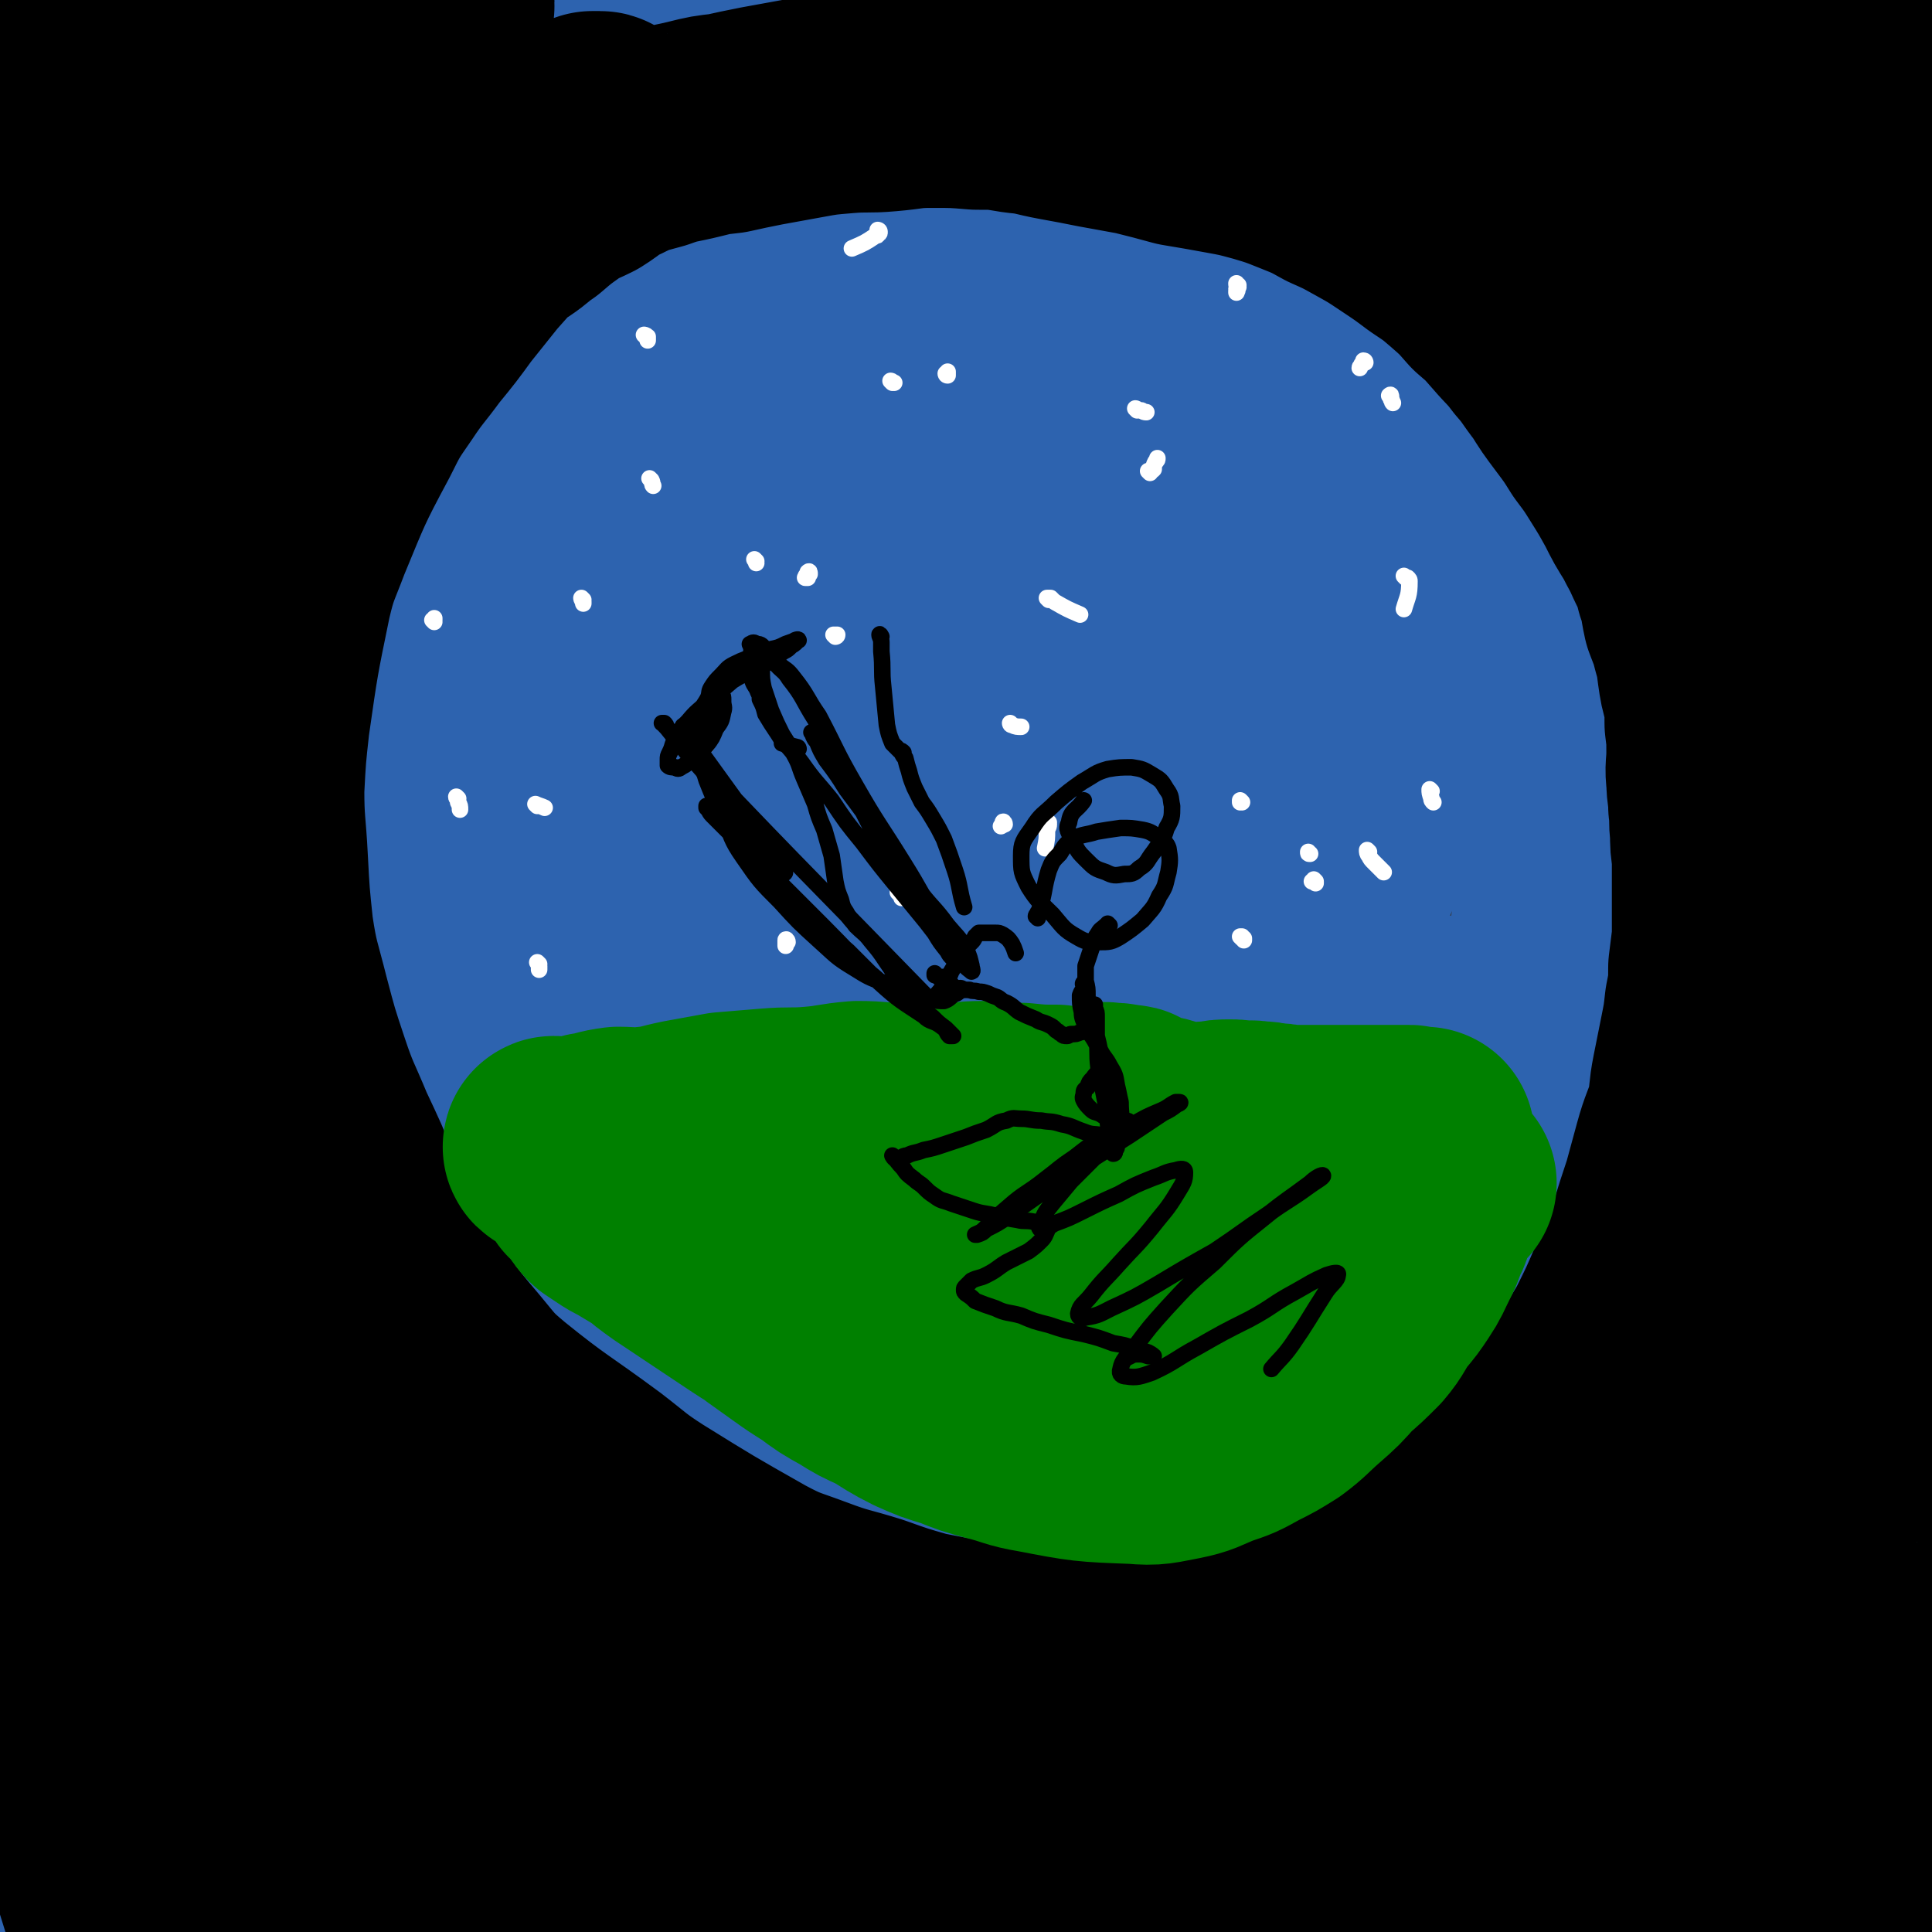 <svg viewBox='0 0 1050 1050' version='1.1' xmlns='http://www.w3.org/2000/svg' xmlns:xlink='http://www.w3.org/1999/xlink'><rect x="0" y="0" width="1050" height="1050" fill="#333333" stroke="none"/><g fill='none' stroke='rgb(45,99,175)' stroke-width='120' stroke-linecap='round' stroke-linejoin='round'><path d='M923,776c0,-1 -1,-1 -1,-1 -1,-2 0,-3 0,-4 -1,-3 -1,-4 -3,-6 -16,-13 -16,-16 -35,-23 -31,-14 -32,-14 -67,-20 -44,-8 -45,-6 -91,-9 -96,-6 -96,-7 -192,-10 -43,-1 -44,-5 -86,3 -95,19 -99,18 -187,52 -18,7 -36,23 -24,30 38,22 61,19 123,28 61,8 62,4 124,6 72,3 72,4 144,5 65,1 66,1 131,0 51,0 51,-1 102,-2 31,-1 31,-1 62,-3 10,-1 15,-2 20,-3 2,0 -4,0 -7,1 -34,5 -34,5 -67,10 -62,11 -62,11 -125,24 -78,15 -78,15 -157,32 -81,17 -81,17 -163,36 -98,22 -98,22 -196,45 -7,2 -19,5 -14,4 42,-9 54,-13 109,-23 64,-12 64,-13 130,-21 78,-11 78,-11 157,-17 81,-7 81,-6 161,-10 116,-5 150,-5 232,-8 14,0 -20,1 -40,1 -172,2 -172,0 -344,4 -95,2 -95,-1 -190,10 -131,15 -168,18 -261,43 -16,5 21,15 44,17 183,15 184,12 368,18 69,3 69,-3 138,0 108,6 108,10 216,19 2,0 6,0 4,0 -29,-3 -33,-6 -66,-7 -38,-2 -38,0 -76,0 -47,0 -47,0 -95,0 -55,0 -55,0 -111,0 -62,0 -62,-1 -124,0 -118,3 -118,2 -236,8 -42,2 -42,2 -84,9 -30,6 -44,9 -60,16 -5,2 9,2 18,2 34,1 34,-1 67,-2 55,-1 55,-1 110,-2 72,-3 72,-4 144,-6 77,-1 77,-1 155,0 135,1 135,2 271,5 53,1 53,2 105,2 43,1 43,2 85,0 5,0 12,-1 10,-4 -5,-5 -11,-9 -24,-12 -39,-8 -40,-7 -79,-9 -52,-4 -52,-3 -104,-4 -58,-1 -58,0 -117,1 -116,1 -116,6 -231,3 -114,-3 -114,-6 -228,-14 -122,-9 -122,-10 -243,-20 -15,-1 -15,-1 -30,-1 -1,-1 -4,0 -3,0 21,-4 24,-5 48,-7 55,-6 55,-7 110,-10 59,-4 59,-4 118,-5 66,-1 66,0 131,0 118,1 119,4 237,2 72,-1 72,-2 144,-8 37,-3 37,-5 73,-10 22,-4 22,-3 44,-7 6,-2 6,-2 11,-4 2,-1 3,-1 3,-1 -1,-1 -2,-2 -5,-3 -9,-1 -9,-2 -18,-2 -33,-3 -33,-2 -66,-3 -54,-3 -54,-2 -108,-4 -70,-4 -70,-5 -139,-9 -73,-4 -73,-5 -146,-8 -69,-4 -69,-3 -139,-6 -54,-2 -54,-3 -107,-5 -36,-1 -36,-1 -73,-2 -20,0 -21,-1 -41,0 -7,0 -10,2 -13,3 -1,1 2,1 4,1 12,1 12,2 25,1 32,-3 33,-4 65,-10 48,-8 48,-8 95,-18 60,-12 60,-13 120,-26 70,-15 70,-16 139,-31 77,-17 77,-17 153,-31 77,-15 77,-15 154,-29 77,-13 77,-10 154,-24 55,-10 55,-12 109,-23 '/><path d='M972,676c0,0 0,-1 -1,-1 -90,1 -90,-1 -180,2 -83,4 -83,5 -165,13 -139,13 -140,11 -279,29 -60,8 -72,13 -119,24 -5,1 8,3 15,1 37,-7 37,-10 74,-19 56,-14 56,-12 112,-26 70,-19 69,-20 139,-40 70,-20 70,-21 141,-40 99,-28 100,-25 198,-55 20,-6 50,-17 39,-18 -34,-4 -64,3 -128,9 -71,7 -70,8 -141,17 -80,11 -80,8 -160,23 -133,26 -134,26 -266,61 -46,12 -101,40 -90,34 19,-10 76,-32 150,-65 71,-31 71,-30 140,-64 129,-64 130,-63 256,-131 55,-30 123,-63 106,-66 -25,-5 -95,22 -190,50 -83,25 -83,25 -165,56 -141,54 -140,56 -279,113 -37,16 -36,19 -73,33 -7,3 -19,4 -15,1 14,-16 24,-20 50,-38 50,-38 49,-39 101,-75 68,-47 69,-46 138,-91 73,-47 74,-46 148,-92 90,-57 100,-53 180,-113 7,-6 2,-21 -6,-18 -120,43 -127,52 -251,109 -85,39 -84,41 -168,83 -133,69 -182,108 -265,140 -23,8 22,-34 53,-59 191,-151 189,-156 389,-294 63,-43 77,-37 138,-68 4,-1 -5,1 -9,3 -148,79 -151,74 -297,158 -63,37 -60,43 -120,84 -54,38 -76,56 -109,75 -9,5 13,-14 26,-27 79,-76 79,-76 160,-150 42,-39 43,-38 85,-77 42,-40 71,-52 83,-81 5,-13 -26,-7 -50,-2 -49,10 -49,13 -96,31 -53,20 -53,21 -105,44 -73,32 -75,31 -146,66 -10,6 -20,16 -18,15 5,-1 17,-8 32,-19 46,-29 46,-29 92,-60 44,-31 45,-31 88,-64 50,-37 51,-37 98,-77 4,-3 8,-10 5,-10 -19,3 -25,8 -49,17 -31,13 -31,15 -62,29 -30,13 -30,14 -61,26 -24,9 -24,10 -48,16 -17,4 -21,4 -34,3 -3,-1 0,-4 2,-7 3,-7 4,-6 8,-12 5,-8 5,-8 10,-15 7,-10 7,-10 14,-20 7,-9 8,-8 14,-18 4,-8 5,-9 7,-17 2,-6 2,-8 -1,-12 -2,-4 -4,-5 -9,-6 -8,-2 -8,-2 -16,-2 -9,1 -9,2 -18,3 -10,2 -10,1 -19,3 -8,1 -8,1 -16,3 -4,1 -4,2 -8,3 -5,2 -6,2 -10,5 -6,3 -6,3 -11,9 -6,6 -6,7 -10,15 -5,13 -4,13 -6,27 -3,16 -2,16 -3,33 -1,17 -1,17 -1,35 1,19 1,19 2,38 1,20 1,20 3,39 3,19 4,19 7,38 4,19 4,19 8,37 4,17 5,17 8,34 5,34 5,34 8,68 2,16 2,17 3,33 3,27 4,27 5,54 1,12 1,12 0,24 0,11 0,11 -1,22 0,10 0,10 0,20 0,6 -1,7 -1,13 1,1 1,5 1,3 2,-11 2,-14 2,-28 2,-61 1,-61 3,-122 3,-69 -5,-70 7,-137 16,-87 19,-88 49,-171 11,-30 27,-53 33,-55 5,-1 -5,24 -11,48 -10,46 -11,46 -20,92 -13,63 -16,62 -22,126 -15,138 -16,138 -21,277 -5,120 1,120 1,240 -1,81 4,139 -3,162 -4,13 -15,-44 -19,-90 -13,-145 -10,-146 -15,-291 -2,-87 -4,-87 1,-173 5,-92 9,-92 20,-183 1,-7 4,-18 4,-13 -5,61 -9,73 -15,145 -6,65 -10,65 -11,130 -2,110 -6,111 4,221 11,119 3,124 38,237 29,92 59,131 89,173 10,13 -4,-31 -10,-61 -25,-126 -34,-125 -53,-252 -14,-89 -12,-90 -13,-181 -1,-122 4,-122 9,-244 1,-34 -1,-34 3,-68 6,-45 6,-46 16,-90 4,-17 7,-17 13,-34 4,-10 5,-10 8,-21 1,-2 0,-6 0,-4 -2,8 -1,12 -4,25 -8,36 -10,36 -18,72 -13,57 -15,57 -24,114 -11,74 -18,75 -15,150 5,155 6,157 32,311 15,91 16,99 49,178 5,11 27,13 26,2 -7,-92 -25,-103 -42,-206 -16,-96 -29,-97 -24,-194 9,-174 6,-182 52,-348 18,-61 54,-95 75,-107 12,-6 -1,37 -9,72 -14,64 -22,62 -34,127 -16,85 -22,86 -22,173 1,140 6,141 24,281 8,71 6,74 29,141 8,22 26,43 33,37 10,-10 5,-35 1,-69 -6,-58 -13,-57 -21,-115 -11,-77 -16,-78 -18,-155 -2,-75 0,-76 10,-150 7,-54 29,-103 23,-106 -5,-3 -24,47 -45,95 -22,49 -23,49 -41,100 -37,105 -39,105 -70,212 -18,62 -17,62 -29,126 -4,23 1,24 -3,46 -1,4 -3,4 -7,6 -1,1 -1,1 -2,0 -2,-2 -2,-2 -4,-5 -5,-7 -5,-6 -10,-14 -6,-10 -6,-10 -11,-20 -4,-8 -3,-8 -7,-16 -2,-4 -3,-8 -4,-7 0,2 1,6 2,13 2,16 2,15 4,31 2,17 1,17 4,35 3,21 2,22 8,43 5,17 3,22 14,33 6,6 12,5 21,1 15,-5 15,-8 28,-19 15,-12 14,-13 28,-28 14,-15 15,-15 28,-32 15,-18 15,-18 28,-38 17,-26 16,-26 31,-53 17,-33 17,-33 33,-66 17,-39 18,-39 33,-79 16,-44 16,-44 30,-90 14,-45 14,-45 26,-91 12,-48 12,-48 23,-97 24,-109 21,-110 46,-218 9,-38 11,-38 22,-75 11,-40 12,-40 22,-80 3,-10 1,-11 4,-21 2,-11 1,-12 6,-22 4,-11 4,-12 12,-21 8,-11 8,-11 19,-19 9,-6 10,-6 21,-10 9,-4 9,-4 19,-5 10,-1 11,-1 21,-1 10,1 10,2 20,3 11,0 11,0 23,0 10,0 10,0 20,0 10,0 10,-1 19,0 11,1 12,2 22,5 8,3 9,2 14,7 3,3 4,5 2,8 -5,5 -8,4 -17,7 -23,8 -23,8 -48,14 -30,8 -30,9 -62,14 -35,5 -35,5 -70,6 -33,1 -33,-1 -66,-4 -24,-2 -24,-3 -49,-7 -9,-1 -9,-1 -18,-3 0,0 0,-1 0,-1 7,0 8,0 15,0 25,0 25,1 49,0 41,-2 41,-2 81,-5 49,-3 49,-7 99,-7 89,0 90,0 179,6 31,2 31,3 61,11 33,8 33,10 65,21 4,2 4,2 7,5 0,0 0,1 -1,1 -10,0 -11,0 -22,-1 -28,-1 -28,-1 -57,-3 -39,-3 -39,-2 -77,-6 -41,-4 -41,-3 -82,-9 -82,-13 -81,-16 -163,-28 -61,-9 -62,-7 -123,-14 -24,-3 -25,-3 -48,-7 -2,0 -3,-2 -1,-3 10,-4 12,-3 24,-5 34,-7 34,-7 68,-13 46,-8 45,-9 92,-17 54,-9 54,-10 109,-18 55,-8 55,-8 110,-14 48,-5 48,-5 96,-7 38,-1 38,-2 75,0 26,1 27,1 52,5 16,3 16,4 31,10 8,2 8,3 15,7 3,2 4,2 5,5 1,3 1,4 0,7 0,4 -1,4 -1,7 -2,6 0,6 -2,11 -2,5 -3,5 -7,9 -6,6 -7,6 -15,11 -12,7 -12,7 -25,12 -19,8 -19,7 -38,14 -24,7 -24,6 -49,14 -30,8 -30,8 -59,17 -39,12 -39,12 -76,25 -39,13 -39,14 -77,28 -38,14 -39,12 -76,28 -58,23 -58,23 -114,50 -16,8 -21,7 -30,19 -4,5 -3,14 3,16 15,5 20,3 39,0 34,-6 35,-6 68,-17 44,-14 44,-15 87,-33 51,-21 51,-21 101,-45 90,-45 90,-46 179,-94 38,-20 65,-41 74,-43 5,-1 -23,18 -46,36 -38,29 -38,29 -76,57 -44,32 -45,31 -88,64 -45,34 -46,34 -89,70 -73,60 -76,58 -145,122 -25,23 -28,23 -43,53 -18,37 -20,42 -23,81 -1,12 4,22 16,21 36,-3 44,-7 80,-28 31,-17 27,-23 54,-48 31,-29 31,-28 61,-59 30,-33 30,-34 59,-69 29,-35 28,-36 57,-71 43,-49 43,-49 87,-97 9,-10 10,-10 19,-21 4,-4 7,-8 7,-9 0,-1 -4,1 -6,3 -12,16 -12,16 -22,33 -24,42 -24,42 -46,85 -24,49 -24,50 -46,100 -35,81 -35,81 -68,163 -13,33 -17,32 -23,66 -8,51 -9,53 -5,104 1,15 5,17 15,27 7,8 10,9 20,8 13,-1 14,-3 25,-11 18,-12 19,-13 32,-30 17,-22 16,-23 28,-49 16,-35 17,-36 28,-73 14,-50 10,-51 23,-102 12,-51 13,-51 27,-102 10,-39 10,-39 21,-78 16,-53 17,-53 31,-106 3,-13 2,-13 5,-27 2,-11 1,-13 4,-21 1,-2 4,0 5,2 3,4 3,4 3,10 3,18 3,18 2,36 -1,38 -2,38 -6,75 -5,45 -5,45 -11,89 -6,46 -7,45 -12,91 -9,90 -14,90 -15,180 -2,94 0,94 9,188 5,52 1,61 19,104 4,9 17,8 23,0 11,-14 7,-21 11,-44 5,-34 4,-34 7,-69 5,-52 4,-52 8,-104 4,-65 5,-65 8,-131 4,-62 5,-62 6,-125 3,-81 1,-81 2,-163 0,-30 -1,-30 -1,-61 0,-48 1,-48 2,-97 0,-16 -1,-16 -1,-31 1,-8 1,-8 3,-16 1,-5 1,-5 3,-10 0,-3 0,-3 1,-6 1,0 1,-1 2,-1 0,0 0,0 0,1 1,1 1,1 1,3 0,4 0,4 1,8 0,10 0,10 1,19 2,28 2,28 4,55 4,64 4,64 7,129 5,83 6,83 8,166 1,63 0,63 0,127 0,92 0,92 0,185 -1,30 -2,30 -2,60 0,13 -1,16 0,26 0,1 1,-2 2,-4 2,-9 2,-10 4,-20 3,-19 3,-19 5,-39 4,-38 4,-38 6,-76 3,-59 3,-59 4,-117 1,-53 0,-53 0,-105 0,-45 0,-45 -1,-90 0,-28 1,-28 0,-56 0,-17 -1,-17 -2,-34 0,-17 0,-17 0,-34 0,-17 0,-17 0,-34 0,-20 0,-20 0,-40 0,-21 1,-21 0,-41 0,-16 0,-16 -1,-32 -1,-8 -1,-8 -3,-16 -1,-5 -1,-5 -3,-9 -1,-3 -1,-3 -3,-5 -1,-2 -1,-2 -2,-3 0,-1 -1,-2 -1,-2 0,0 0,1 0,2 1,3 1,3 1,7 1,11 1,11 1,22 0,31 0,31 -1,61 -2,56 -3,56 -4,113 -2,71 -4,71 -3,142 2,126 3,126 7,251 4,98 8,98 9,196 1,53 2,55 -5,107 -1,9 -5,8 -12,14 -2,1 -3,0 -5,0 -2,0 -2,-1 -4,-1 -1,0 -1,0 -2,-1 0,0 0,0 0,0 -1,1 -1,2 -1,3 -2,3 -2,3 -3,6 -2,3 -3,3 -4,6 -2,3 -1,3 -2,5 -1,1 -1,1 -2,3 0,1 0,2 0,3 0,1 1,0 1,0 1,1 1,0 3,0 1,0 1,0 3,0 2,1 2,1 4,2 3,0 3,0 5,1 3,0 3,0 6,1 9,1 9,1 19,3 '/></g>
<g fill='none' stroke='rgb(0,0,0)' stroke-width='120' stroke-linecap='round' stroke-linejoin='round'><path d='M187,181c0,0 -2,0 -1,-1 1,-1 2,-1 4,-3 2,-1 2,-2 4,-4 11,-9 9,-11 21,-19 14,-10 15,-8 30,-16 8,-5 8,-4 16,-9 7,-3 8,-3 15,-7 6,-4 6,-5 12,-9 7,-6 7,-6 14,-11 7,-5 7,-4 15,-8 8,-5 7,-6 16,-10 10,-5 11,-5 22,-8 11,-4 11,-3 23,-6 8,-2 8,-2 17,-3 9,-2 9,-2 19,-4 11,-2 11,-2 22,-4 11,-2 11,-2 23,-3 12,-1 12,0 23,-1 12,-1 12,-2 24,-2 13,0 13,0 25,1 11,0 11,0 23,2 11,1 11,2 22,4 11,2 11,2 21,4 11,2 11,2 22,4 12,3 12,3 23,6 12,2 12,2 23,4 11,2 11,2 22,5 10,3 10,3 20,7 10,4 10,4 19,9 9,4 9,4 18,9 9,5 9,5 18,11 9,6 9,6 17,12 9,6 9,6 16,12 8,7 8,7 15,15 7,6 7,6 14,14 6,7 7,7 13,15 7,8 6,8 13,17 5,8 5,8 11,16 6,8 6,8 11,16 6,8 6,8 11,16 5,8 5,8 10,17 4,8 4,8 9,16 4,8 4,7 8,16 4,8 4,8 6,16 3,8 2,8 4,17 3,8 3,7 5,15 2,7 2,7 3,15 1,7 1,7 3,14 1,7 1,7 1,15 1,8 1,8 1,16 0,8 -1,8 0,15 0,7 1,7 1,14 1,7 0,7 1,14 0,7 0,7 1,13 0,8 0,8 0,16 0,7 0,7 0,14 0,8 0,8 0,15 -1,8 -1,8 -2,16 0,10 0,10 -2,20 -1,9 -1,9 -3,19 -2,10 -2,10 -4,20 -2,10 -1,10 -3,20 -3,10 -4,10 -7,21 -3,11 -3,11 -6,22 -4,12 -4,12 -8,25 -5,13 -5,13 -11,27 -6,14 -6,14 -13,28 -8,13 -7,13 -16,26 -8,14 -9,13 -18,26 -9,13 -9,13 -19,24 -10,12 -10,12 -21,22 -11,10 -11,10 -24,20 -12,9 -12,10 -24,18 -12,8 -12,8 -25,15 -12,6 -12,5 -25,10 -11,4 -12,4 -24,7 -13,3 -13,4 -27,6 -15,2 -15,2 -31,3 -16,0 -16,1 -33,0 -16,0 -16,-1 -31,-3 -15,-1 -15,-2 -29,-5 -15,-2 -15,-2 -30,-5 -14,-4 -14,-4 -28,-9 -16,-5 -16,-4 -32,-10 -16,-6 -16,-5 -31,-13 -30,-17 -30,-17 -59,-35 -14,-9 -14,-10 -27,-20 -27,-20 -28,-19 -54,-40 -12,-10 -12,-11 -22,-23 -11,-13 -11,-13 -21,-27 -10,-15 -10,-15 -18,-31 -9,-15 -8,-16 -16,-32 -7,-17 -7,-17 -15,-34 -7,-17 -8,-17 -14,-35 -6,-18 -6,-18 -11,-37 -5,-20 -6,-20 -9,-40 -2,-19 -2,-19 -3,-38 -1,-20 -2,-20 -2,-39 1,-19 1,-19 3,-37 5,-35 5,-35 12,-69 4,-17 5,-17 11,-33 12,-29 12,-30 27,-58 7,-14 7,-14 16,-27 8,-12 9,-12 17,-23 9,-11 9,-11 17,-22 8,-10 8,-10 16,-20 8,-9 8,-9 16,-18 6,-8 7,-7 13,-15 6,-7 6,-7 12,-13 5,-6 5,-6 11,-12 4,-4 5,-3 9,-7 3,-3 3,-3 5,-6 2,-1 2,-1 3,-2 1,0 1,-1 0,-1 0,0 -1,0 -2,0 -1,0 -1,0 -2,0 -2,1 -2,1 -3,1 -2,1 -2,1 -4,2 -2,1 -2,1 -4,2 -2,1 -2,1 -4,2 -2,2 -2,2 -4,3 -2,2 -2,2 -4,3 -2,1 -2,2 -4,3 -2,1 -2,1 -4,2 -2,1 -2,1 -4,3 -3,2 -3,1 -5,4 -3,2 -2,2 -5,4 -3,3 -3,3 -6,5 -5,4 -5,3 -10,7 -5,4 -6,4 -10,9 -5,7 -5,7 -10,15 -4,7 -3,8 -8,15 -7,10 -7,9 -14,19 -9,13 -9,13 -17,25 -11,16 -12,16 -22,32 -13,21 -13,22 -25,43 -14,25 -13,25 -27,50 -13,22 -14,21 -27,43 -11,18 -11,18 -22,35 -6,11 -6,11 -13,22 -4,5 -3,5 -8,9 -1,1 -3,2 -4,1 -1,-2 -1,-4 0,-7 0,-8 1,-8 2,-16 4,-21 3,-21 9,-42 8,-29 9,-29 19,-57 9,-23 9,-23 18,-46 14,-32 13,-32 29,-63 28,-55 28,-55 59,-108 10,-18 11,-17 22,-34 14,-22 14,-21 27,-43 2,-4 3,-6 2,-8 -1,-2 -3,-1 -5,0 -7,4 -7,5 -12,10 -11,11 -11,11 -21,23 -25,29 -25,30 -49,59 -14,16 -13,17 -28,32 -12,14 -12,13 -25,26 -8,8 -8,8 -17,16 -5,4 -5,5 -10,9 -2,1 -4,2 -5,1 -1,-2 -1,-4 -1,-7 -1,-6 0,-6 0,-11 0,-8 0,-8 0,-17 0,-8 0,-8 0,-16 0,-9 0,-9 -2,-18 -1,-10 -1,-10 -3,-20 -2,-11 -2,-11 -4,-21 -2,-10 -1,-10 -3,-21 -2,-8 -2,-8 -5,-17 -2,-6 -2,-6 -5,-11 -2,-4 -3,-4 -5,-7 -1,-2 -1,-3 -3,-4 0,0 -1,0 -1,0 -1,1 -1,1 -1,3 -1,3 -1,3 -1,6 0,6 0,6 0,11 -1,10 -1,10 -1,20 0,14 0,14 -1,28 0,19 0,19 -1,38 -1,23 -1,23 -3,46 -1,28 -1,28 -3,55 -2,31 -2,31 -3,62 -1,32 -1,32 -2,63 -1,32 -2,32 -2,64 0,32 0,32 1,63 0,31 0,31 2,62 2,34 3,34 7,68 4,35 5,35 10,71 5,38 5,38 11,76 7,44 7,44 15,88 7,43 7,43 16,85 8,37 11,44 18,74 0,3 -1,-4 -2,-7 -17,-66 -19,-66 -34,-132 -8,-34 -9,-34 -13,-70 -17,-132 -18,-132 -31,-265 -4,-51 -6,-51 -4,-103 5,-112 9,-112 19,-223 4,-46 4,-46 9,-92 2,-25 3,-25 6,-50 1,-7 0,-7 2,-13 1,-7 1,-7 4,-13 2,-6 2,-7 6,-12 4,-5 4,-6 10,-10 6,-4 6,-4 13,-6 7,-1 8,-1 15,-1 7,0 7,0 14,2 4,1 4,2 9,4 3,2 3,2 6,5 4,3 4,3 7,6 2,3 2,3 3,7 2,4 2,4 3,8 1,7 2,8 1,15 -1,15 -2,15 -5,29 -6,25 -8,24 -13,49 -8,31 -7,32 -13,63 -7,40 -7,40 -14,80 -6,42 -7,42 -12,83 -11,80 -12,80 -20,161 -4,41 -6,41 -4,82 11,141 13,142 30,282 5,37 6,37 15,73 12,50 14,52 27,100 0,1 -1,-1 -2,-2 -17,-58 -20,-57 -34,-117 -13,-54 -13,-54 -20,-110 -13,-113 -13,-113 -20,-226 -1,-26 4,-26 5,-51 1,-18 2,-37 0,-36 -3,2 -6,21 -10,41 -4,15 -4,14 -6,29 -5,28 -5,28 -8,57 -3,34 -3,34 -5,69 -2,37 -2,37 -3,74 -1,32 -1,32 -1,65 1,32 1,32 4,64 4,35 4,36 11,71 8,36 8,36 19,71 8,29 7,29 19,57 5,12 11,26 13,22 3,-4 0,-19 -2,-38 -5,-39 -7,-39 -12,-78 -7,-56 -8,-56 -12,-112 -3,-58 -6,-58 -2,-115 4,-58 7,-58 19,-115 1,-7 5,-17 7,-12 8,30 4,41 12,83 7,43 7,43 18,85 10,43 11,43 24,84 11,35 8,37 25,68 19,37 20,40 47,70 6,6 14,9 18,3 10,-14 11,-22 8,-44 -4,-42 -11,-41 -22,-83 -13,-47 -13,-47 -27,-95 -8,-28 -5,-29 -16,-56 -6,-15 -8,-16 -18,-27 -1,-2 -3,-1 -5,0 -2,3 -2,4 -3,9 0,8 0,8 2,16 5,20 6,20 13,39 14,37 12,38 29,73 16,33 17,33 36,64 15,25 14,27 34,49 23,28 25,27 52,51 9,7 9,8 20,11 13,4 18,6 28,2 5,-1 3,-6 1,-12 -4,-12 -5,-12 -13,-23 -10,-13 -10,-12 -21,-24 -11,-12 -11,-12 -24,-23 -12,-11 -12,-11 -26,-21 -11,-10 -11,-10 -24,-18 -10,-7 -10,-7 -21,-12 -10,-5 -11,-4 -21,-8 -8,-3 -8,-4 -15,-7 -5,-2 -5,-2 -10,-4 -2,-2 -2,-2 -5,-4 -1,0 -1,0 -2,0 0,0 0,0 0,1 0,1 0,1 -1,1 0,1 0,1 0,2 0,2 0,2 0,4 0,0 0,0 0,1 0,1 0,1 0,2 0,1 0,1 -1,1 -1,1 -1,1 -2,2 0,1 0,1 -1,2 -1,1 -1,0 -2,1 -2,1 -1,2 -2,3 -1,1 -1,1 -2,3 -2,2 -1,2 -2,4 -1,2 -1,2 -2,4 -1,2 -1,2 -2,4 -1,2 -1,2 -2,4 -2,2 -2,2 -4,4 -2,3 -2,4 -4,7 -2,2 -2,1 -3,3 -2,2 -2,2 -3,4 -1,2 -1,2 -2,4 -1,2 -1,2 -2,4 -1,2 -1,2 -2,3 -1,2 -1,2 -2,4 0,2 0,2 -1,3 0,2 0,2 -1,3 0,1 0,1 0,2 0,1 0,1 0,2 0,1 0,1 0,1 0,1 0,2 0,3 0,0 0,0 1,1 0,0 1,0 2,1 0,0 0,0 0,1 1,0 1,1 1,1 0,0 -1,0 -1,0 -1,0 -1,0 -1,0 -1,0 0,1 0,1 -1,1 -1,1 -1,2 0,0 0,0 0,1 0,1 0,1 0,1 0,1 -1,1 0,1 0,1 0,1 1,1 1,0 1,0 2,0 1,1 1,1 1,1 2,1 2,1 3,2 1,0 1,0 2,0 1,0 2,0 3,1 2,1 2,1 4,2 2,1 2,1 4,2 5,2 5,2 9,3 8,1 8,1 15,1 15,2 15,3 29,4 18,1 18,1 36,1 21,0 21,1 42,-1 25,-3 25,-6 49,-9 27,-2 27,-1 54,-2 34,-1 34,-1 68,-2 56,-1 56,-1 112,-1 28,-1 28,-2 56,1 67,5 67,10 134,14 19,2 19,-2 37,-2 31,-1 31,0 62,0 10,-1 10,0 20,-2 12,-1 12,-5 24,-6 11,0 12,3 23,3 16,1 16,0 31,0 13,0 13,0 25,0 7,0 7,1 15,1 5,0 5,0 9,0 3,0 3,-1 6,-1 1,0 2,0 3,0 1,1 2,1 1,2 -3,2 -4,2 -8,3 -20,3 -20,5 -40,5 -33,0 -33,0 -66,-3 -43,-5 -43,-6 -85,-14 -36,-7 -35,-9 -71,-15 -76,-15 -76,-15 -153,-27 -40,-7 -40,-6 -80,-11 -40,-4 -41,-3 -81,-7 -36,-4 -36,-5 -72,-10 -29,-4 -29,-2 -58,-7 -22,-4 -22,-5 -44,-12 -15,-5 -15,-5 -31,-11 -14,-5 -15,-4 -28,-11 -12,-6 -12,-6 -22,-13 -8,-6 -8,-6 -16,-12 -5,-4 -5,-4 -9,-9 -3,-3 -2,-3 -4,-7 0,-1 0,-1 0,-2 0,-1 0,-2 1,-2 1,-1 2,0 4,0 1,0 1,0 2,1 3,0 3,0 6,1 5,2 5,2 9,4 8,3 8,3 16,6 13,5 13,6 27,11 19,8 19,8 38,15 27,9 27,9 54,18 37,11 37,11 74,22 25,7 25,7 51,13 26,6 26,6 52,11 27,5 27,5 54,8 27,3 27,3 54,4 27,2 27,2 54,2 26,0 26,0 52,-3 25,-2 25,-3 50,-7 25,-5 26,-5 50,-12 23,-6 23,-7 46,-16 20,-7 20,-7 39,-15 16,-7 16,-8 32,-15 12,-7 12,-7 23,-13 9,-6 9,-6 17,-11 6,-4 7,-4 12,-8 4,-3 3,-4 6,-7 2,-2 3,-3 2,-3 -2,0 -4,2 -8,4 -14,6 -14,5 -28,11 -18,8 -18,9 -37,16 -22,9 -22,9 -44,18 -20,8 -21,6 -41,16 -17,8 -17,8 -32,18 -13,9 -13,9 -23,20 -7,8 -7,8 -10,18 -3,6 -3,8 0,13 3,5 5,5 11,6 9,2 10,1 19,0 12,-1 12,-1 24,-3 14,-4 15,-3 28,-8 14,-6 14,-6 27,-14 14,-9 15,-9 27,-19 14,-13 14,-13 26,-28 12,-14 12,-15 21,-31 8,-16 8,-16 14,-33 7,-18 7,-19 11,-37 6,-21 6,-22 10,-43 3,-20 3,-20 6,-41 2,-16 3,-16 3,-33 1,-14 0,-14 -1,-27 -1,-13 -1,-13 -3,-26 -2,-13 -3,-13 -5,-26 -2,-14 -2,-15 -4,-29 -2,-14 -2,-14 -3,-29 -2,-12 -3,-12 -3,-24 -1,-9 0,-9 0,-17 1,-4 0,-4 2,-8 0,-2 1,-3 2,-3 1,0 2,1 3,3 3,4 3,5 4,9 3,9 3,9 4,17 2,14 2,14 2,27 -1,19 -1,19 -3,39 -2,22 -1,22 -5,45 -3,23 -3,23 -9,46 -5,22 -5,22 -12,44 -6,22 -7,22 -15,43 -8,23 -8,23 -16,46 -9,25 -10,25 -19,50 -9,24 -9,24 -17,47 -6,19 -5,19 -11,38 -5,13 -6,13 -10,26 -2,7 -2,7 -4,14 -1,3 -2,4 -2,6 0,0 1,0 2,-1 3,-4 3,-5 5,-9 7,-10 7,-10 13,-20 8,-14 8,-14 16,-27 10,-17 11,-17 21,-34 11,-20 11,-20 22,-41 12,-23 12,-23 24,-46 19,-37 19,-37 37,-74 9,-17 10,-16 15,-34 17,-58 17,-58 30,-116 5,-25 3,-25 5,-50 2,-22 1,-22 2,-44 1,-19 0,-19 1,-39 0,-20 0,-20 0,-39 0,-20 0,-20 -1,-40 -1,-18 -1,-18 -3,-37 -2,-17 -2,-17 -5,-34 -3,-17 -4,-17 -8,-34 -6,-21 -6,-21 -12,-41 -7,-20 -6,-20 -13,-41 -7,-21 -7,-21 -16,-42 -8,-20 -8,-20 -18,-39 -7,-15 -8,-15 -17,-28 -8,-10 -8,-10 -18,-20 -8,-8 -8,-8 -17,-16 -8,-6 -8,-6 -16,-12 -9,-6 -8,-7 -17,-13 -8,-5 -8,-5 -16,-10 -9,-4 -9,-4 -17,-9 -9,-4 -9,-4 -17,-8 -10,-4 -10,-4 -19,-7 -10,-3 -10,-3 -20,-6 -10,-4 -10,-4 -20,-6 -11,-3 -11,-3 -21,-5 -11,-2 -11,-2 -22,-3 -12,-1 -12,-1 -25,-2 -11,0 -11,-1 -23,-1 -13,0 -13,0 -26,0 -14,1 -14,1 -28,1 -13,1 -13,1 -27,2 -11,1 -11,1 -22,1 -8,1 -8,1 -16,1 -4,1 -4,0 -7,1 -1,1 -2,1 -2,1 1,1 2,1 4,2 3,0 3,0 6,1 6,1 6,1 11,2 8,2 8,2 16,4 12,2 12,2 24,3 17,3 17,2 34,5 20,4 20,5 40,9 20,4 21,2 41,7 20,5 21,5 40,11 19,6 19,6 36,14 17,7 17,8 33,18 15,9 15,9 29,19 15,10 15,10 28,21 12,10 12,10 23,22 9,11 9,11 16,23 7,11 8,11 12,24 5,16 4,16 7,33 3,20 2,20 4,40 2,22 1,22 2,45 1,24 1,24 2,48 0,24 0,24 -1,49 0,26 0,26 -1,53 -2,55 -3,55 -5,111 -2,29 -1,29 -2,59 -2,62 -1,62 -5,124 -3,53 -5,53 -10,106 -4,43 -5,43 -7,86 -2,28 -2,28 0,55 1,9 2,10 6,17 3,5 3,6 8,8 3,2 4,2 7,0 5,-2 5,-4 8,-9 6,-10 6,-10 10,-21 6,-15 6,-15 10,-31 6,-20 5,-21 10,-42 3,-14 4,-14 6,-28 4,-27 4,-27 7,-54 5,-51 4,-51 8,-102 7,-84 6,-84 13,-169 8,-101 10,-101 17,-203 3,-50 1,-50 2,-101 0,-33 1,-33 1,-65 -1,-14 -1,-14 -3,-27 -2,-12 -2,-12 -5,-24 -2,-11 -2,-11 -5,-21 -5,-13 -5,-13 -10,-26 -5,-14 -5,-14 -10,-28 -5,-15 -5,-15 -10,-30 -5,-13 -5,-13 -10,-27 -3,-8 -3,-8 -5,-16 -1,-3 -1,-3 -2,-7 -1,-2 -1,-2 -1,-3 -1,-1 0,0 1,0 1,2 1,1 2,3 2,3 2,3 3,7 3,6 3,6 6,13 2,9 2,9 4,17 3,12 3,12 5,23 3,19 3,19 6,37 3,23 3,23 6,46 3,26 3,26 5,52 3,29 3,29 5,57 2,29 2,29 3,59 1,31 1,31 0,63 -1,64 -1,64 -5,127 -3,38 -3,38 -8,76 -9,66 -10,66 -18,133 -4,29 -3,29 -7,58 -5,31 -6,31 -11,62 '/></g>
<g fill='none' stroke='rgb(0,128,0)' stroke-width='120' stroke-linecap='round' stroke-linejoin='round'><path d='M302,624c-1,0 -2,-1 -1,-1 1,0 1,1 3,1 2,1 2,1 4,0 6,-1 6,-1 13,-3 7,-1 7,-2 15,-3 8,0 8,1 15,0 11,-1 11,-2 21,-4 11,-2 11,-2 22,-4 12,-1 12,-1 24,-2 12,-1 12,0 24,-1 12,-1 12,-2 24,-3 12,0 12,1 23,1 13,0 13,0 25,0 10,0 10,-1 20,-1 11,0 11,1 21,1 10,1 10,1 19,1 7,1 7,1 13,1 6,0 6,-1 11,-2 3,-1 3,0 7,0 2,0 2,0 5,1 1,0 1,0 2,0 1,0 1,0 1,0 1,0 0,0 1,1 0,0 0,0 1,1 1,0 1,0 2,1 2,1 2,1 5,2 4,1 4,0 8,1 4,1 4,2 7,3 4,0 4,0 7,1 4,0 4,0 7,0 4,-1 4,-1 8,-1 5,-1 5,-1 9,-1 4,0 4,0 7,1 4,0 4,-1 8,0 4,0 4,0 7,1 5,0 5,0 9,1 5,0 5,0 10,0 3,0 3,0 7,0 4,0 4,0 7,0 4,0 4,0 8,0 3,0 3,0 7,0 3,0 3,0 6,0 3,0 3,0 6,0 1,0 1,0 3,0 2,0 2,0 3,0 2,0 2,0 3,0 2,0 2,0 4,0 1,0 1,0 3,0 1,0 1,1 2,1 1,0 1,0 2,0 0,0 0,0 1,0 1,0 1,0 1,0 1,0 1,0 1,0 0,0 1,0 1,0 -1,0 -2,0 -3,0 -2,1 -2,1 -4,3 -3,2 -3,2 -7,4 -5,4 -5,4 -10,7 -9,5 -9,5 -18,9 -5,2 -5,1 -10,3 -7,3 -6,4 -13,6 -11,3 -11,4 -22,5 -9,1 -9,0 -18,-1 -11,-1 -11,-1 -21,-2 -15,-2 -15,-3 -30,-5 -15,-2 -15,-3 -30,-4 -15,-2 -15,-1 -29,-2 -14,-1 -14,-2 -28,-2 -14,-1 -14,0 -29,-1 -14,0 -14,0 -28,-1 -13,-1 -13,-1 -27,-2 -12,-2 -12,-2 -24,-3 -9,-1 -9,-1 -19,-2 -7,0 -7,0 -15,0 -6,0 -6,0 -13,0 -5,1 -5,1 -10,1 -5,0 -5,1 -10,0 -4,0 -4,0 -9,-1 -3,0 -3,0 -6,0 -3,0 -4,-1 -6,0 -3,2 -2,4 -2,7 -1,4 0,4 1,7 2,4 2,4 4,8 3,4 3,4 7,8 5,4 5,4 9,8 7,6 7,6 14,11 9,6 9,6 18,12 9,6 9,6 18,12 9,6 9,6 19,12 9,5 9,5 19,10 8,4 8,4 17,7 11,4 11,4 21,6 13,2 13,2 26,3 15,1 15,0 30,0 14,1 14,1 28,1 14,0 14,0 27,-1 11,0 11,0 23,-1 9,-1 9,-2 19,-4 9,-1 9,-1 18,-2 10,-1 10,-1 20,-2 11,-1 11,-1 22,-2 10,-1 9,-2 19,-3 7,-2 7,-1 14,-3 5,-2 5,-2 10,-5 4,-3 5,-3 8,-7 2,-4 2,-5 2,-10 1,-5 1,-6 1,-11 0,-6 -1,-6 -1,-12 -1,-6 -1,-7 -2,-12 -1,-5 -2,-5 -4,-9 -2,-3 -1,-3 -4,-6 -2,-3 -2,-2 -5,-4 -4,-2 -3,-3 -7,-4 -6,-2 -6,-2 -13,-2 -10,-1 -10,-1 -20,-2 -15,-1 -15,-1 -30,-2 -19,0 -19,0 -38,-1 -17,0 -17,0 -35,-1 -13,0 -13,1 -27,0 -10,-1 -10,-1 -19,-2 -18,-3 -18,-3 -36,-6 -10,-2 -10,-2 -21,-4 -10,-1 -10,-1 -21,-2 -10,-2 -10,-2 -20,-3 -7,0 -7,0 -15,0 -5,0 -5,0 -11,0 -4,1 -4,2 -9,2 -4,0 -4,-2 -8,-2 -6,1 -6,2 -11,4 -4,2 -3,3 -7,6 -5,2 -5,2 -11,4 -5,3 -5,3 -10,5 -5,3 -5,3 -9,6 -2,1 -3,1 -4,3 -2,2 -2,2 -3,4 0,2 0,2 2,4 2,3 2,3 5,5 5,3 6,3 11,5 9,3 9,3 18,5 12,2 12,2 23,3 15,0 15,0 30,-1 18,-1 18,-1 35,-3 18,-1 18,-2 35,-3 18,-1 18,-1 36,-2 18,-1 18,-2 35,-3 16,-2 16,-2 32,-3 15,-1 15,-1 30,-3 13,-1 13,-1 26,-2 11,-2 11,-2 23,-3 9,-1 9,-2 19,-3 9,-1 9,0 18,0 8,-1 8,-1 16,-1 7,0 7,0 13,0 5,0 5,0 10,0 3,0 3,1 6,1 2,-1 2,-1 5,-2 1,-1 1,-1 2,-2 2,0 2,0 3,0 1,0 1,0 3,0 1,0 1,0 2,0 0,0 0,0 1,0 0,0 1,0 1,0 0,0 0,0 -1,0 -1,0 -1,0 -2,0 -2,3 -2,3 -4,6 -2,5 -2,5 -4,9 -2,6 -1,6 -4,11 -2,6 -2,6 -5,12 -3,6 -3,7 -7,13 -4,6 -4,6 -9,12 -6,8 -5,9 -11,16 -7,7 -7,7 -14,13 -7,8 -7,8 -15,15 -8,7 -8,8 -16,14 -8,5 -8,5 -16,9 -9,5 -9,5 -18,8 -10,4 -10,5 -20,7 -11,2 -12,3 -23,2 -27,-1 -27,-1 -53,-6 -12,-2 -11,-3 -23,-6 -11,-3 -11,-3 -21,-7 -10,-3 -10,-3 -19,-7 -10,-5 -9,-5 -19,-11 -9,-4 -9,-4 -17,-9 -9,-5 -9,-5 -17,-11 -8,-5 -8,-5 -15,-10 -7,-5 -7,-5 -14,-10 -6,-5 -6,-5 -13,-10 -6,-6 -6,-6 -12,-11 -7,-5 -7,-5 -14,-9 -7,-4 -7,-4 -14,-8 -7,-3 -7,-3 -13,-7 -5,-3 -5,-3 -10,-6 -4,-2 -4,-2 -7,-4 -3,-2 -3,-2 -6,-4 -2,-2 -2,-2 -3,-4 -2,-2 -2,-2 -3,-5 -2,-2 -3,-2 -5,-4 -1,-3 -1,-3 -3,-5 0,0 -1,0 -1,-1 -1,-2 -1,-2 0,-4 0,-2 1,-1 2,-2 '/></g>
<g fill='none' stroke='rgb(255,255,255)' stroke-width='9' stroke-linecap='round' stroke-linejoin='round'><path d='M354,261c0,0 -1,-1 -1,-1 0,0 1,1 1,1 1,2 0,2 1,3 '/><path d='M411,305c0,0 -1,-1 -1,-1 0,0 1,1 1,2 0,0 0,0 0,0 '/><path d='M292,438c0,0 -1,-1 -1,-1 2,1 3,1 5,2 '/><path d='M570,326c0,0 -1,-1 -1,-1 0,0 1,0 2,0 1,1 1,1 2,2 7,4 7,4 14,7 '/><path d='M742,197c0,0 0,-1 -1,-1 0,1 0,1 -1,2 0,1 -1,1 -1,2 '/><path d='M440,312c0,-1 0,-2 -1,-1 0,0 0,0 0,1 0,1 -1,1 -1,1 0,1 -1,1 0,1 0,0 0,0 1,0 '/><path d='M715,479c0,0 -1,-1 -1,-1 0,0 1,1 1,1 0,0 0,1 0,1 -1,-1 -1,-1 -2,-1 '/><path d='M428,512c0,-1 -1,-2 -1,-1 0,1 0,1 0,3 0,0 0,0 0,0 '/><path d='M546,448c0,-1 -1,-2 -1,-1 0,0 0,0 0,1 0,1 0,0 -1,1 '/><path d='M381,404c0,0 -1,-1 -1,-1 0,0 1,1 2,2 1,0 1,0 2,0 '/><path d='M485,208c0,0 -1,-1 -1,-1 0,0 1,0 1,1 1,0 1,0 1,0 '/><path d='M756,216c0,-1 0,-2 -1,-1 0,0 1,1 1,2 1,1 0,1 1,2 '/><path d='M764,314c0,0 -1,-1 -1,-1 0,0 1,1 2,1 1,1 1,1 1,2 0,8 -1,8 -3,15 '/><path d='M675,436c0,0 -1,-1 -1,-1 0,0 0,0 0,1 '/><path d='M550,394c0,0 -1,-1 -1,-1 0,0 0,1 1,1 2,1 3,1 5,1 '/><path d='M454,346c0,0 -1,-1 -1,-1 0,0 1,0 2,0 0,1 -1,1 -1,1 '/><path d='M236,338c0,0 -1,-1 -1,-1 0,0 0,0 1,0 0,0 0,0 0,0 0,-1 0,-1 0,-1 '/><path d='M249,434c0,0 -1,-1 -1,-1 0,1 1,1 1,3 1,2 1,2 1,4 '/><path d='M293,524c0,0 -1,-1 -1,-1 0,0 1,1 1,2 0,1 0,1 0,1 0,1 0,1 0,1 '/><path d='M317,326c0,0 -1,-1 -1,-1 0,0 0,1 1,2 0,1 0,1 0,1 '/><path d='M515,204c0,0 -1,-1 -1,-1 0,0 0,1 1,1 0,-1 0,-1 0,-2 '/><path d='M673,155c-1,0 -1,-1 -1,-1 0,1 0,1 1,2 0,0 -1,0 -1,1 0,1 1,1 0,1 0,1 0,1 0,1 '/><path d='M478,126c0,0 -1,-1 -1,-1 0,0 1,0 1,1 0,1 0,1 -1,1 0,1 0,1 -1,1 -6,4 -6,4 -13,7 '/><path d='M351,183c0,-1 -1,-1 -1,-1 0,0 1,0 2,1 0,0 0,0 0,0 0,1 0,1 0,2 '/><path d='M712,464c-1,0 -1,0 -1,-1 '/><path d='M570,447c-1,0 -1,-1 -1,-1 -1,0 0,0 0,1 1,0 1,0 1,1 0,2 -1,2 -1,3 0,5 0,5 -1,10 '/><path d='M625,257c0,0 -1,-1 -1,-1 0,0 1,1 1,0 1,0 1,0 2,-1 0,-2 0,-2 1,-4 1,-1 1,-1 1,-2 '/><path d='M618,223c0,0 -1,-1 -1,-1 1,0 1,1 2,1 0,0 0,0 1,0 1,0 1,1 3,1 '/><path d='M778,430c0,0 -1,-1 -1,-1 0,2 0,2 1,5 0,1 0,1 1,2 '/><path d='M675,510c0,0 -1,-1 -1,-1 0,0 1,0 1,0 1,1 0,1 1,1 0,0 0,0 0,1 '/><path d='M489,486c0,0 -1,-1 -1,-1 0,0 1,0 1,1 1,1 1,1 1,2 '/><path d='M744,463c0,0 -1,-1 -1,-1 0,1 0,2 1,3 1,2 1,2 3,4 2,2 2,2 5,5 '/></g>
<g fill='none' stroke='rgb(0,0,0)' stroke-width='9' stroke-linecap='round' stroke-linejoin='round'><path d='M434,407c0,0 0,-1 -1,-1 -4,-1 -4,-1 -8,-2 '/><path d='M372,396c0,-1 -1,-2 -1,-1 27,38 44,60 55,78 4,7 -13,-13 -24,-28 -8,-9 -8,-10 -15,-20 -8,-10 -9,-10 -17,-20 -4,-5 -4,-5 -8,-10 0,-1 0,-1 -1,-2 -1,0 -2,0 -1,0 70,74 71,74 143,148 '/><path d='M479,346c0,0 -1,-2 -1,-1 0,1 1,2 1,4 0,2 0,2 0,5 1,10 0,10 1,19 1,10 1,11 2,21 1,5 1,5 3,10 2,2 2,2 4,4 1,0 1,0 2,1 0,0 -1,0 -1,0 1,2 1,2 2,3 1,4 1,4 2,7 1,4 1,4 3,9 2,4 2,4 4,8 3,4 3,4 6,9 3,5 3,5 6,11 3,8 3,8 6,17 3,9 2,10 5,20 '/><path d='M367,405c0,0 -1,-1 -1,-1 1,0 2,2 3,1 4,-2 4,-3 6,-8 3,-5 3,-5 6,-10 1,-4 2,-4 4,-8 1,-3 0,-3 2,-6 2,-3 2,-3 5,-6 3,-3 3,-4 7,-6 6,-3 7,-3 13,-5 3,-2 3,-1 6,-3 5,-1 5,-1 9,-3 3,-1 5,-2 7,-2 0,-1 -2,0 -2,0 0,1 1,0 1,0 0,1 -1,2 -3,3 -2,2 -2,2 -4,3 -6,4 -6,4 -12,8 -8,4 -8,3 -16,8 -7,6 -7,6 -14,12 -5,5 -5,4 -10,10 -4,4 -4,5 -7,10 -2,3 -1,3 -3,7 -1,2 -1,2 -1,4 0,1 0,2 0,3 1,1 2,1 4,1 1,1 2,1 3,0 4,-2 3,-2 6,-5 4,-3 4,-3 8,-7 3,-4 3,-4 5,-9 3,-4 3,-4 4,-9 1,-3 0,-3 0,-6 0,-1 0,-1 0,-1 0,-1 0,-2 -1,-3 0,0 -1,0 -1,1 -1,1 -1,1 -1,3 -1,2 -2,2 -3,5 -2,4 -3,4 -4,8 -2,7 -3,8 -2,15 0,8 1,8 3,15 4,10 4,10 9,20 5,11 4,12 11,22 9,13 9,13 20,24 10,11 10,11 21,21 9,8 9,9 19,15 8,5 8,5 16,8 5,2 5,1 10,3 1,1 1,1 3,2 0,0 1,1 0,1 -1,0 -1,0 -3,-1 -4,-1 -4,-1 -8,-3 -5,-3 -4,-3 -9,-7 -6,-6 -6,-6 -12,-12 -8,-7 -8,-7 -16,-15 -10,-9 -10,-9 -19,-18 -9,-9 -9,-10 -18,-19 -6,-7 -6,-7 -13,-14 -4,-4 -4,-4 -8,-8 -2,-2 -2,-4 -3,-5 0,0 0,1 0,1 1,1 1,1 2,2 3,3 3,3 6,6 9,9 9,10 18,19 18,18 18,18 37,37 15,15 15,16 31,31 11,10 12,10 24,18 4,4 5,2 10,6 3,2 2,3 4,5 1,0 2,0 2,0 -1,-1 -2,-2 -4,-4 -4,-3 -4,-3 -7,-6 -6,-5 -7,-5 -11,-10 -8,-10 -7,-10 -14,-20 -4,-6 -4,-6 -9,-12 -3,-4 -4,-4 -8,-8 -2,-3 -3,-3 -5,-7 -2,-3 -2,-3 -3,-7 -2,-5 -2,-5 -3,-10 -1,-7 -1,-7 -2,-14 -2,-7 -2,-7 -4,-14 -3,-7 -3,-7 -5,-14 -3,-7 -3,-7 -6,-14 -3,-7 -2,-7 -6,-14 -4,-5 -5,-5 -8,-10 -4,-6 -4,-6 -7,-11 -1,-4 -1,-4 -3,-8 0,-2 0,-2 -1,-4 -1,-3 -2,-3 -3,-6 -1,-3 0,-3 -1,-6 0,-3 0,-4 0,-7 0,-3 1,-3 0,-6 0,-1 -1,-1 0,-1 1,-1 2,-1 3,0 3,0 3,1 5,3 2,3 2,3 5,7 4,5 5,4 8,9 8,10 7,11 14,22 9,16 8,17 17,33 9,17 9,17 18,35 8,14 8,15 17,29 6,10 6,10 13,19 3,5 3,5 7,10 1,2 1,2 3,4 1,1 3,1 3,1 -1,-2 -2,-4 -4,-7 -6,-6 -6,-6 -12,-12 -9,-11 -9,-11 -18,-22 -9,-11 -9,-11 -18,-23 -9,-11 -9,-11 -17,-23 -8,-10 -9,-10 -16,-20 -6,-8 -6,-8 -11,-16 -3,-6 -3,-6 -6,-13 -2,-6 -2,-6 -4,-12 -1,-5 -1,-5 -1,-10 0,-2 0,-2 1,-4 1,-1 2,0 3,0 3,0 3,0 5,1 4,3 5,3 8,7 8,10 7,11 14,21 10,19 9,19 20,38 12,21 13,21 26,42 10,16 9,16 19,32 7,12 6,12 14,23 1,2 3,3 4,4 1,0 0,-2 0,-3 -1,-4 -1,-5 -3,-9 -4,-7 -5,-7 -10,-13 -8,-11 -9,-10 -17,-21 -11,-14 -10,-14 -20,-28 -9,-13 -9,-13 -18,-25 -5,-8 -5,-8 -11,-16 -3,-5 -3,-5 -5,-10 -1,-1 -1,-1 -2,-3 0,-1 0,-1 -1,-2 0,0 0,0 0,0 0,0 0,0 1,0 0,0 0,0 0,0 '/><path d='M523,538c0,0 0,-1 -1,-1 -1,0 0,1 -1,2 -1,1 -1,1 -2,1 -3,2 -3,3 -6,4 -2,0 -5,0 -5,-1 0,-2 2,-3 4,-6 3,-4 3,-4 5,-9 2,-3 2,-4 4,-7 1,-3 1,-3 3,-5 2,-2 2,-2 4,-4 1,-1 1,-1 2,-3 1,-1 1,-1 2,-2 2,0 3,0 5,0 2,0 2,0 4,0 2,0 2,0 4,1 3,2 3,2 5,5 1,2 1,2 2,5 '/><path d='M564,499c0,-1 -1,-1 -1,-1 0,-1 1,-1 1,-2 1,-1 1,-1 1,-2 3,-10 2,-11 5,-21 2,-5 2,-5 6,-9 3,-5 3,-5 7,-8 6,-3 7,-2 13,-4 6,-1 6,-1 13,-2 6,0 6,0 12,1 5,1 5,2 9,4 3,3 4,3 5,6 1,6 1,7 0,13 -2,7 -1,7 -5,13 -3,7 -4,7 -9,13 -6,5 -6,5 -12,9 -5,3 -6,3 -12,3 -6,0 -7,0 -12,-3 -7,-4 -7,-5 -13,-12 -7,-7 -8,-7 -13,-15 -4,-8 -4,-8 -4,-17 0,-7 1,-8 6,-15 5,-8 6,-7 13,-14 7,-6 7,-6 14,-11 7,-4 7,-5 14,-7 6,-1 7,-1 13,-1 6,1 6,1 11,4 5,3 5,3 8,8 3,4 2,5 3,9 0,6 0,7 -3,12 -2,7 -3,7 -7,13 -4,5 -3,6 -8,9 -3,3 -4,3 -8,3 -5,1 -6,1 -10,-1 -6,-2 -6,-2 -11,-7 -4,-4 -4,-4 -7,-10 -2,-5 -4,-6 -2,-10 1,-7 4,-6 8,-12 '/><path d='M603,503c0,0 0,0 -1,-1 0,0 1,1 1,1 -1,0 -1,0 -2,0 -2,2 -3,2 -4,4 -2,3 -2,3 -3,6 -1,3 -1,3 -2,6 -1,3 -1,3 -2,6 0,4 0,4 0,8 1,4 1,4 1,8 0,5 0,5 0,9 0,3 0,3 0,6 0,1 1,2 0,3 0,1 -1,1 -2,1 -1,1 -1,1 -2,1 -2,1 -2,1 -5,1 -1,0 -1,1 -2,1 -2,0 -2,0 -3,-1 -2,-1 -1,-1 -3,-2 -2,-2 -2,-2 -4,-3 -4,-2 -4,-1 -7,-3 -5,-2 -5,-2 -9,-4 -3,-2 -3,-3 -7,-5 -3,-1 -3,-2 -5,-3 -3,-1 -3,-1 -5,-2 -3,-1 -3,-1 -5,-1 -3,-1 -3,0 -5,-1 -4,0 -4,0 -7,-1 -3,-1 -2,-2 -5,-3 -2,-2 -2,-1 -5,-3 -1,-1 -1,-1 -2,-1 0,-1 0,-1 0,-1 0,0 0,0 0,1 0,0 0,-1 0,0 1,0 1,0 1,0 1,1 1,1 2,1 1,0 1,0 2,0 0,0 0,0 0,0 '/><path d='M590,535c-1,0 -2,0 -1,-1 0,0 1,0 1,1 -1,3 -2,3 -3,6 0,4 0,5 1,9 0,4 1,4 2,8 2,3 2,3 4,6 2,3 2,4 4,7 2,4 3,4 5,8 3,5 3,5 4,11 1,4 1,5 2,9 0,7 1,7 0,13 0,5 -1,5 -2,10 0,2 0,2 -1,3 0,1 0,2 -1,2 0,0 -1,-1 -1,-2 -1,-3 0,-3 -1,-7 -1,-9 -1,-9 -2,-18 -2,-10 -2,-10 -4,-20 -1,-8 0,-8 -1,-16 0,-5 0,-5 -1,-10 0,-3 0,-3 0,-6 0,-1 -1,-2 0,-2 0,0 0,1 0,2 1,2 1,2 1,5 0,5 0,5 0,10 1,4 1,4 2,9 0,4 1,4 0,8 -1,3 -2,3 -4,6 -2,2 -2,2 -3,5 -1,1 -2,1 -2,3 0,2 -1,2 0,4 1,2 2,3 4,5 2,2 3,1 6,3 3,2 3,2 5,4 2,1 2,1 3,3 1,1 2,2 2,3 0,1 -1,1 -2,1 -1,1 -1,1 -1,1 -1,0 -1,0 -2,0 -2,0 -2,0 -5,-1 -5,-1 -5,0 -10,-2 -6,-2 -6,-3 -12,-4 -6,-2 -6,-1 -11,-2 -6,0 -6,-1 -11,-1 -4,0 -4,-1 -8,1 -6,1 -5,2 -11,5 -6,2 -6,2 -11,4 -6,2 -6,2 -12,4 -6,2 -6,2 -11,3 -5,2 -5,1 -9,3 -3,0 -3,2 -6,2 -1,0 -2,-2 -2,-2 2,2 3,4 6,7 2,3 2,3 6,6 2,2 3,2 5,4 3,3 3,3 6,5 4,3 4,2 9,4 6,2 6,2 12,4 6,2 6,1 13,3 5,1 5,1 11,2 4,1 4,0 9,1 3,1 3,2 5,4 1,0 2,0 2,1 -1,2 -1,3 -3,5 -3,3 -3,3 -7,6 -6,3 -6,3 -12,6 -5,3 -5,4 -11,7 -4,2 -4,1 -8,3 -2,2 -2,2 -3,3 -1,1 -1,1 -1,2 0,1 0,1 1,2 3,2 3,2 5,4 5,2 5,2 11,4 6,3 7,2 14,4 7,3 7,3 15,5 9,3 9,3 19,5 8,2 8,2 16,5 6,1 6,1 12,3 4,1 4,1 7,2 2,1 3,2 3,2 0,0 -2,0 -3,0 -3,-1 -3,-1 -6,-1 -3,0 -3,1 -6,2 '/><path d='M597,623c0,0 -1,-1 -1,-1 1,0 2,1 4,1 1,-1 1,-1 3,-2 6,-5 6,-5 13,-10 7,-4 7,-4 14,-7 5,-2 5,-3 9,-5 1,0 2,0 2,0 1,0 0,1 -1,1 -4,3 -4,3 -8,5 -9,6 -9,6 -18,12 -11,7 -11,7 -22,14 -12,8 -12,8 -24,16 -10,7 -10,7 -20,14 -6,4 -6,4 -12,7 -2,2 -2,2 -5,3 0,0 -1,0 -1,0 2,-1 3,-1 5,-3 6,-6 6,-6 13,-12 9,-8 10,-7 20,-15 8,-6 7,-6 16,-12 9,-7 9,-7 18,-13 5,-3 5,-4 10,-6 1,-1 1,-1 2,0 0,0 0,1 -1,1 0,2 -1,2 -2,3 -2,2 -3,1 -5,3 -6,6 -6,7 -12,13 -6,6 -6,6 -12,12 -5,6 -5,6 -10,12 -4,5 -4,5 -6,10 -1,2 -2,4 0,4 2,0 4,-1 7,-3 8,-3 8,-3 16,-7 10,-5 10,-5 19,-9 9,-5 9,-5 19,-9 6,-2 6,-3 12,-4 3,-1 5,-1 5,1 0,5 -1,6 -4,11 -6,10 -7,10 -14,19 -9,11 -9,10 -18,20 -7,8 -8,8 -15,17 -4,5 -6,5 -7,10 0,2 2,3 4,2 7,-1 8,-2 14,-5 13,-6 13,-6 25,-13 15,-9 15,-9 31,-18 15,-10 14,-10 29,-20 11,-8 11,-7 22,-15 4,-3 8,-5 8,-6 0,-1 -4,1 -7,4 -12,9 -13,9 -24,18 -15,12 -15,12 -28,25 -14,12 -14,12 -26,25 -9,10 -9,10 -18,22 -4,5 -6,6 -7,11 -1,3 1,4 3,4 6,1 8,0 14,-2 13,-6 12,-7 25,-14 14,-8 14,-8 28,-15 13,-7 12,-8 25,-15 9,-5 8,-5 17,-9 3,-1 7,-2 6,0 0,3 -4,5 -7,10 -9,14 -9,15 -18,28 -5,7 -6,7 -11,13 '/></g>
</svg>